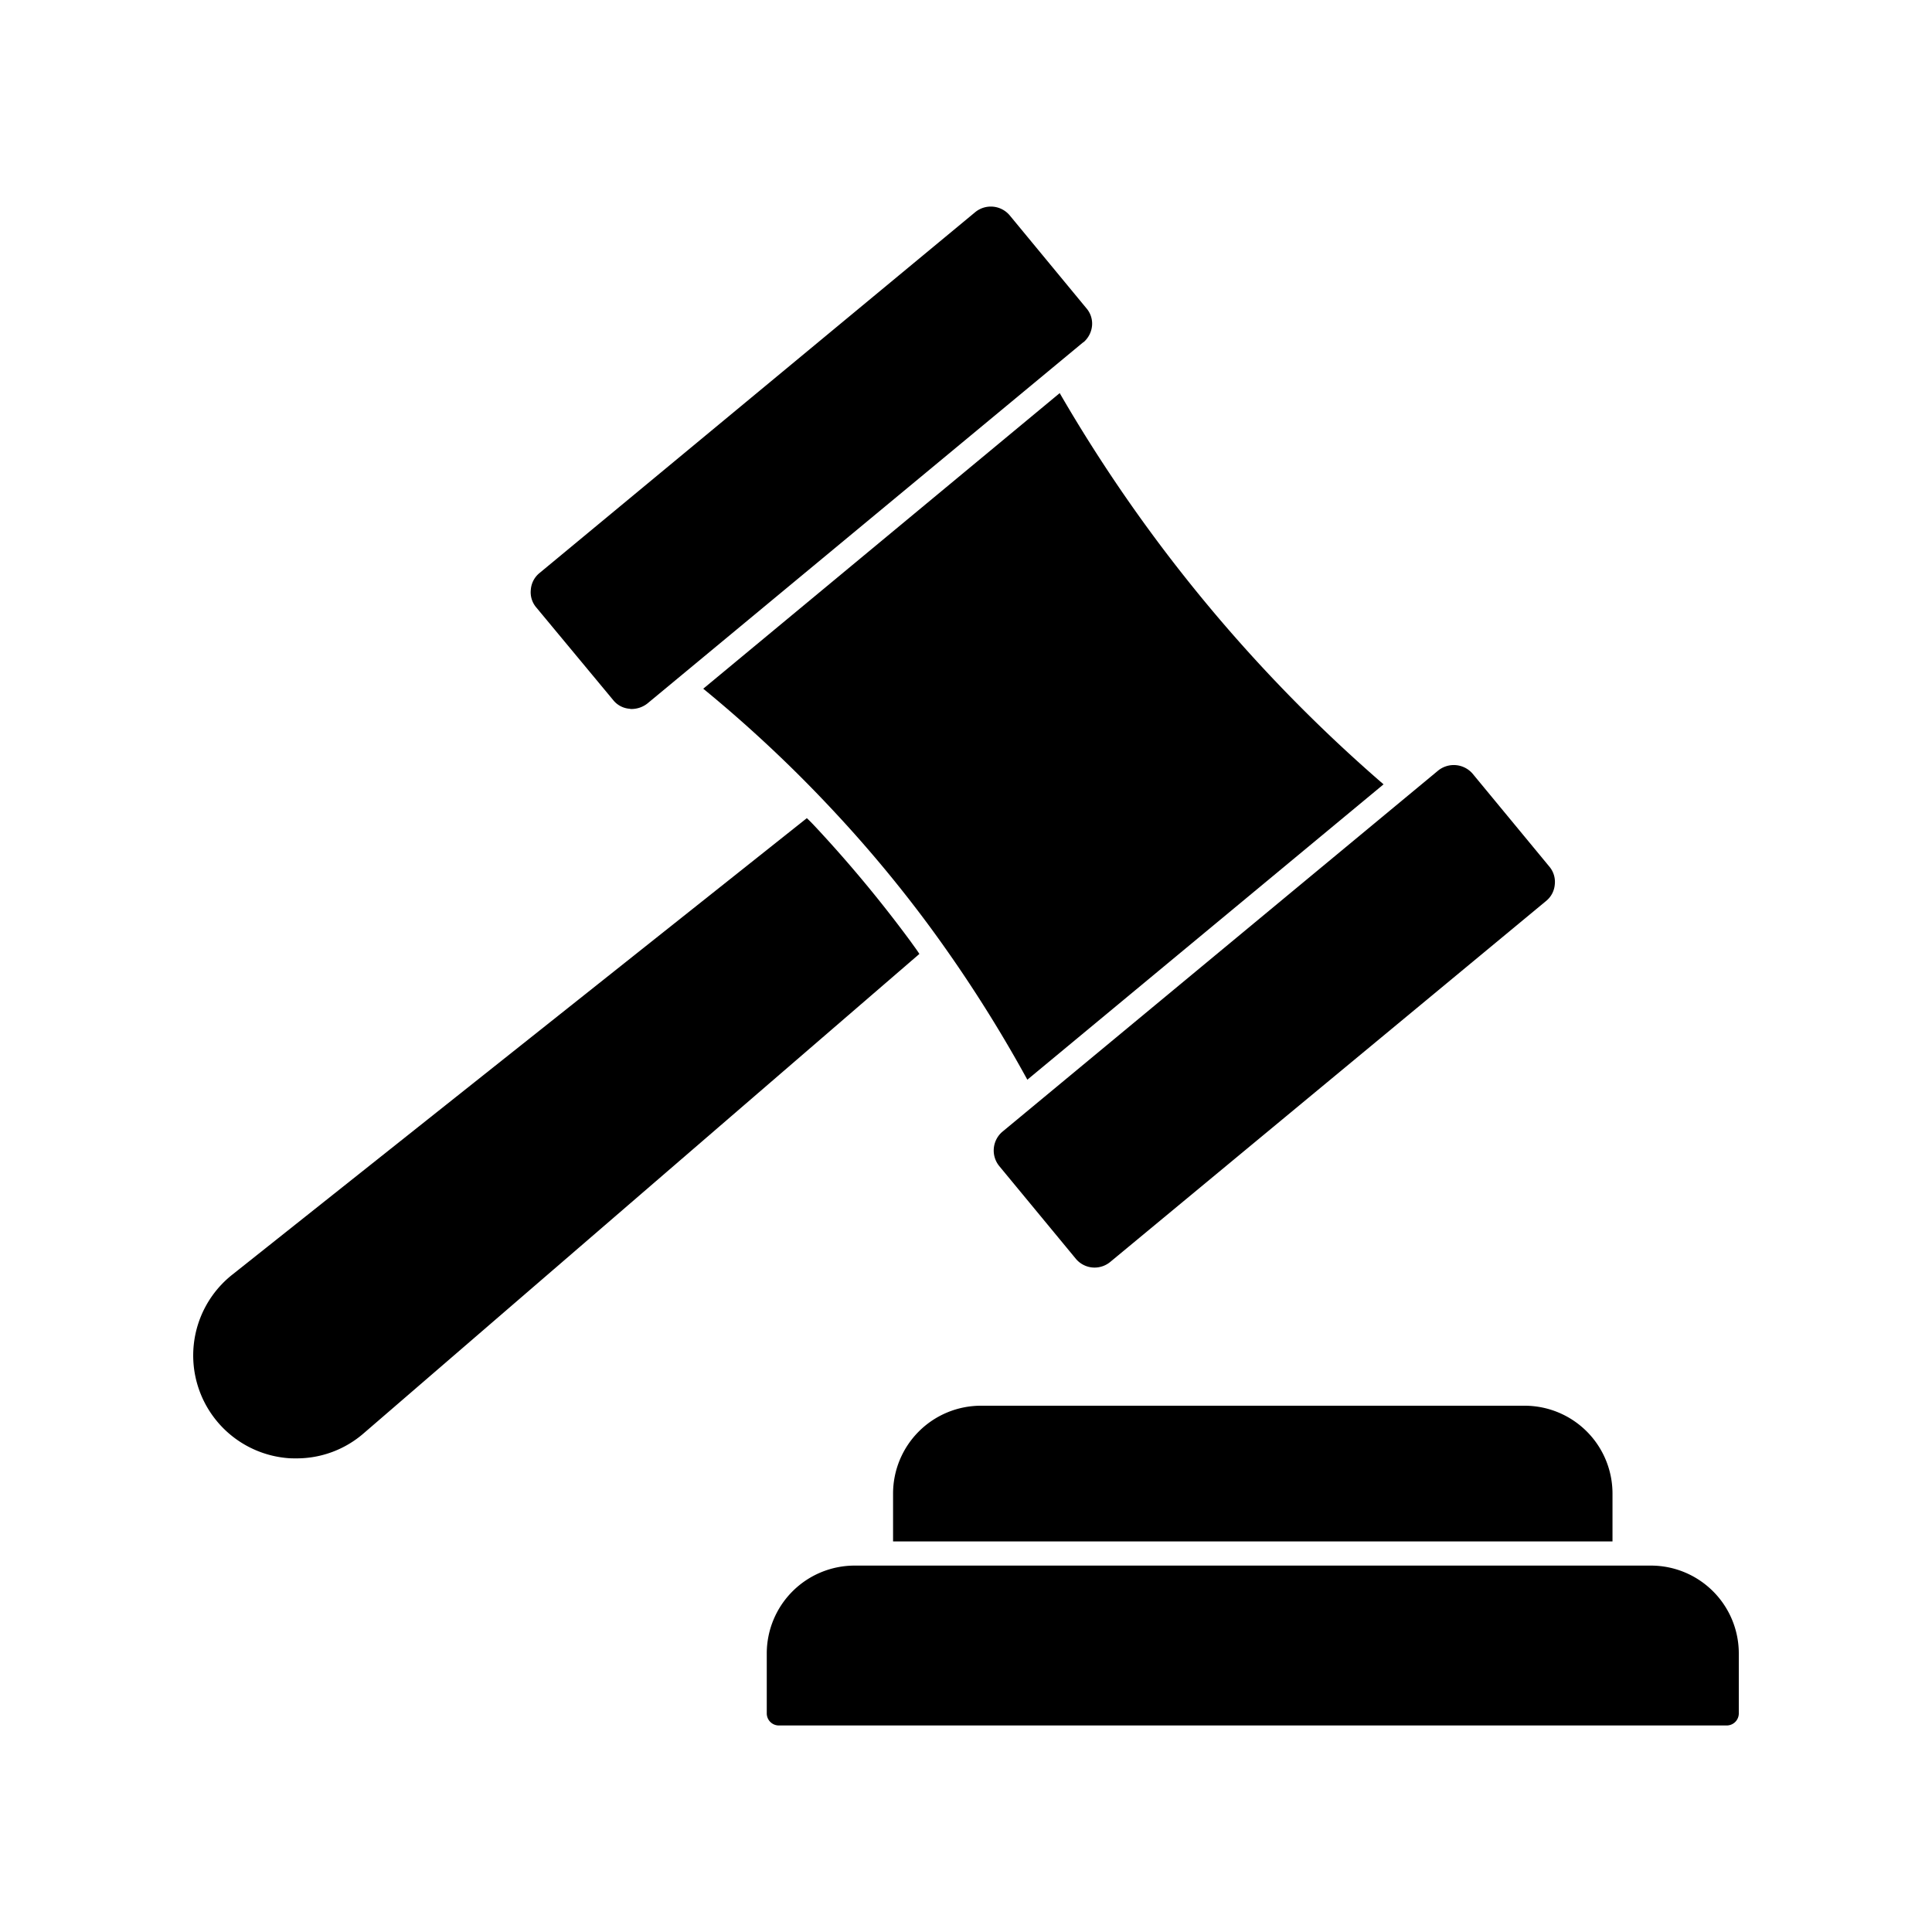 <?xml version="1.0" encoding="UTF-8"?> <svg xmlns="http://www.w3.org/2000/svg" id="Layer_1" height="512" viewBox="0 0 80 80" width="512" data-name="Layer 1"><g fill="rgb(0,0,0)"><path d="m72 68.468v2.48a.5.5 0 0 1 -.5.5h-39.25a.5.5 0 0 1 -.5-.5v-2.48a3.64 3.64 0 0 1 3.64-3.64h32.98a3.638 3.638 0 0 1 3.63 3.64z"></path><path d="m66.77 61.848v1.98h-29.79v-1.98a3.64 3.64 0 0 1 3.64-3.64h22.52a3.638 3.638 0 0 1 3.63 3.64z"></path><path d="m38.07 39.5-23.02 19.858a4.224 4.224 0 0 1 -2.77 1.03c-.12 0-.24 0-.36-.01a4.266 4.266 0 0 1 -2.31-7.59l23.8-18.91c.15.14.29.29.43.44a53.274 53.274 0 0 1 3.87 4.67c.12.17.25.34.36.512z"></path><path d="m57.29 32.478-14.75 12.23a56.637 56.637 0 0 0 -4.02-6.31 53.576 53.576 0 0 0 -3.95-4.76 55.148 55.148 0 0 0 -5.45-5.12l14.76-12.24a63.429 63.429 0 0 0 13.41 16.2z"></path><path d="m64.38 36.628a.979.979 0 0 1 -.36.68l-18.04 14.94a1.026 1.026 0 0 1 -.65.24 1.013 1.013 0 0 1 -.77-.35l-3.18-3.85a1.021 1.021 0 0 1 .12-1.42l18.05-14.96a1.03 1.03 0 0 1 1.42.12l3.18 3.85a.98.98 0 0 1 .23.75z"></path><path d="m45.22 13.478a1.029 1.029 0 0 1 -.35.69h-.01l-18.05 14.96a1.071 1.071 0 0 1 -.65.23.277.277 0 0 1 -.09-.01.959.959 0 0 1 -.68-.36l-3.18-3.83a.97.97 0 0 1 -.23-.74.981.981 0 0 1 .36-.69l18.05-14.95a1.021 1.021 0 0 1 1.42.14l3.17 3.84a.972.972 0 0 1 .24.72z"></path></g></svg> 